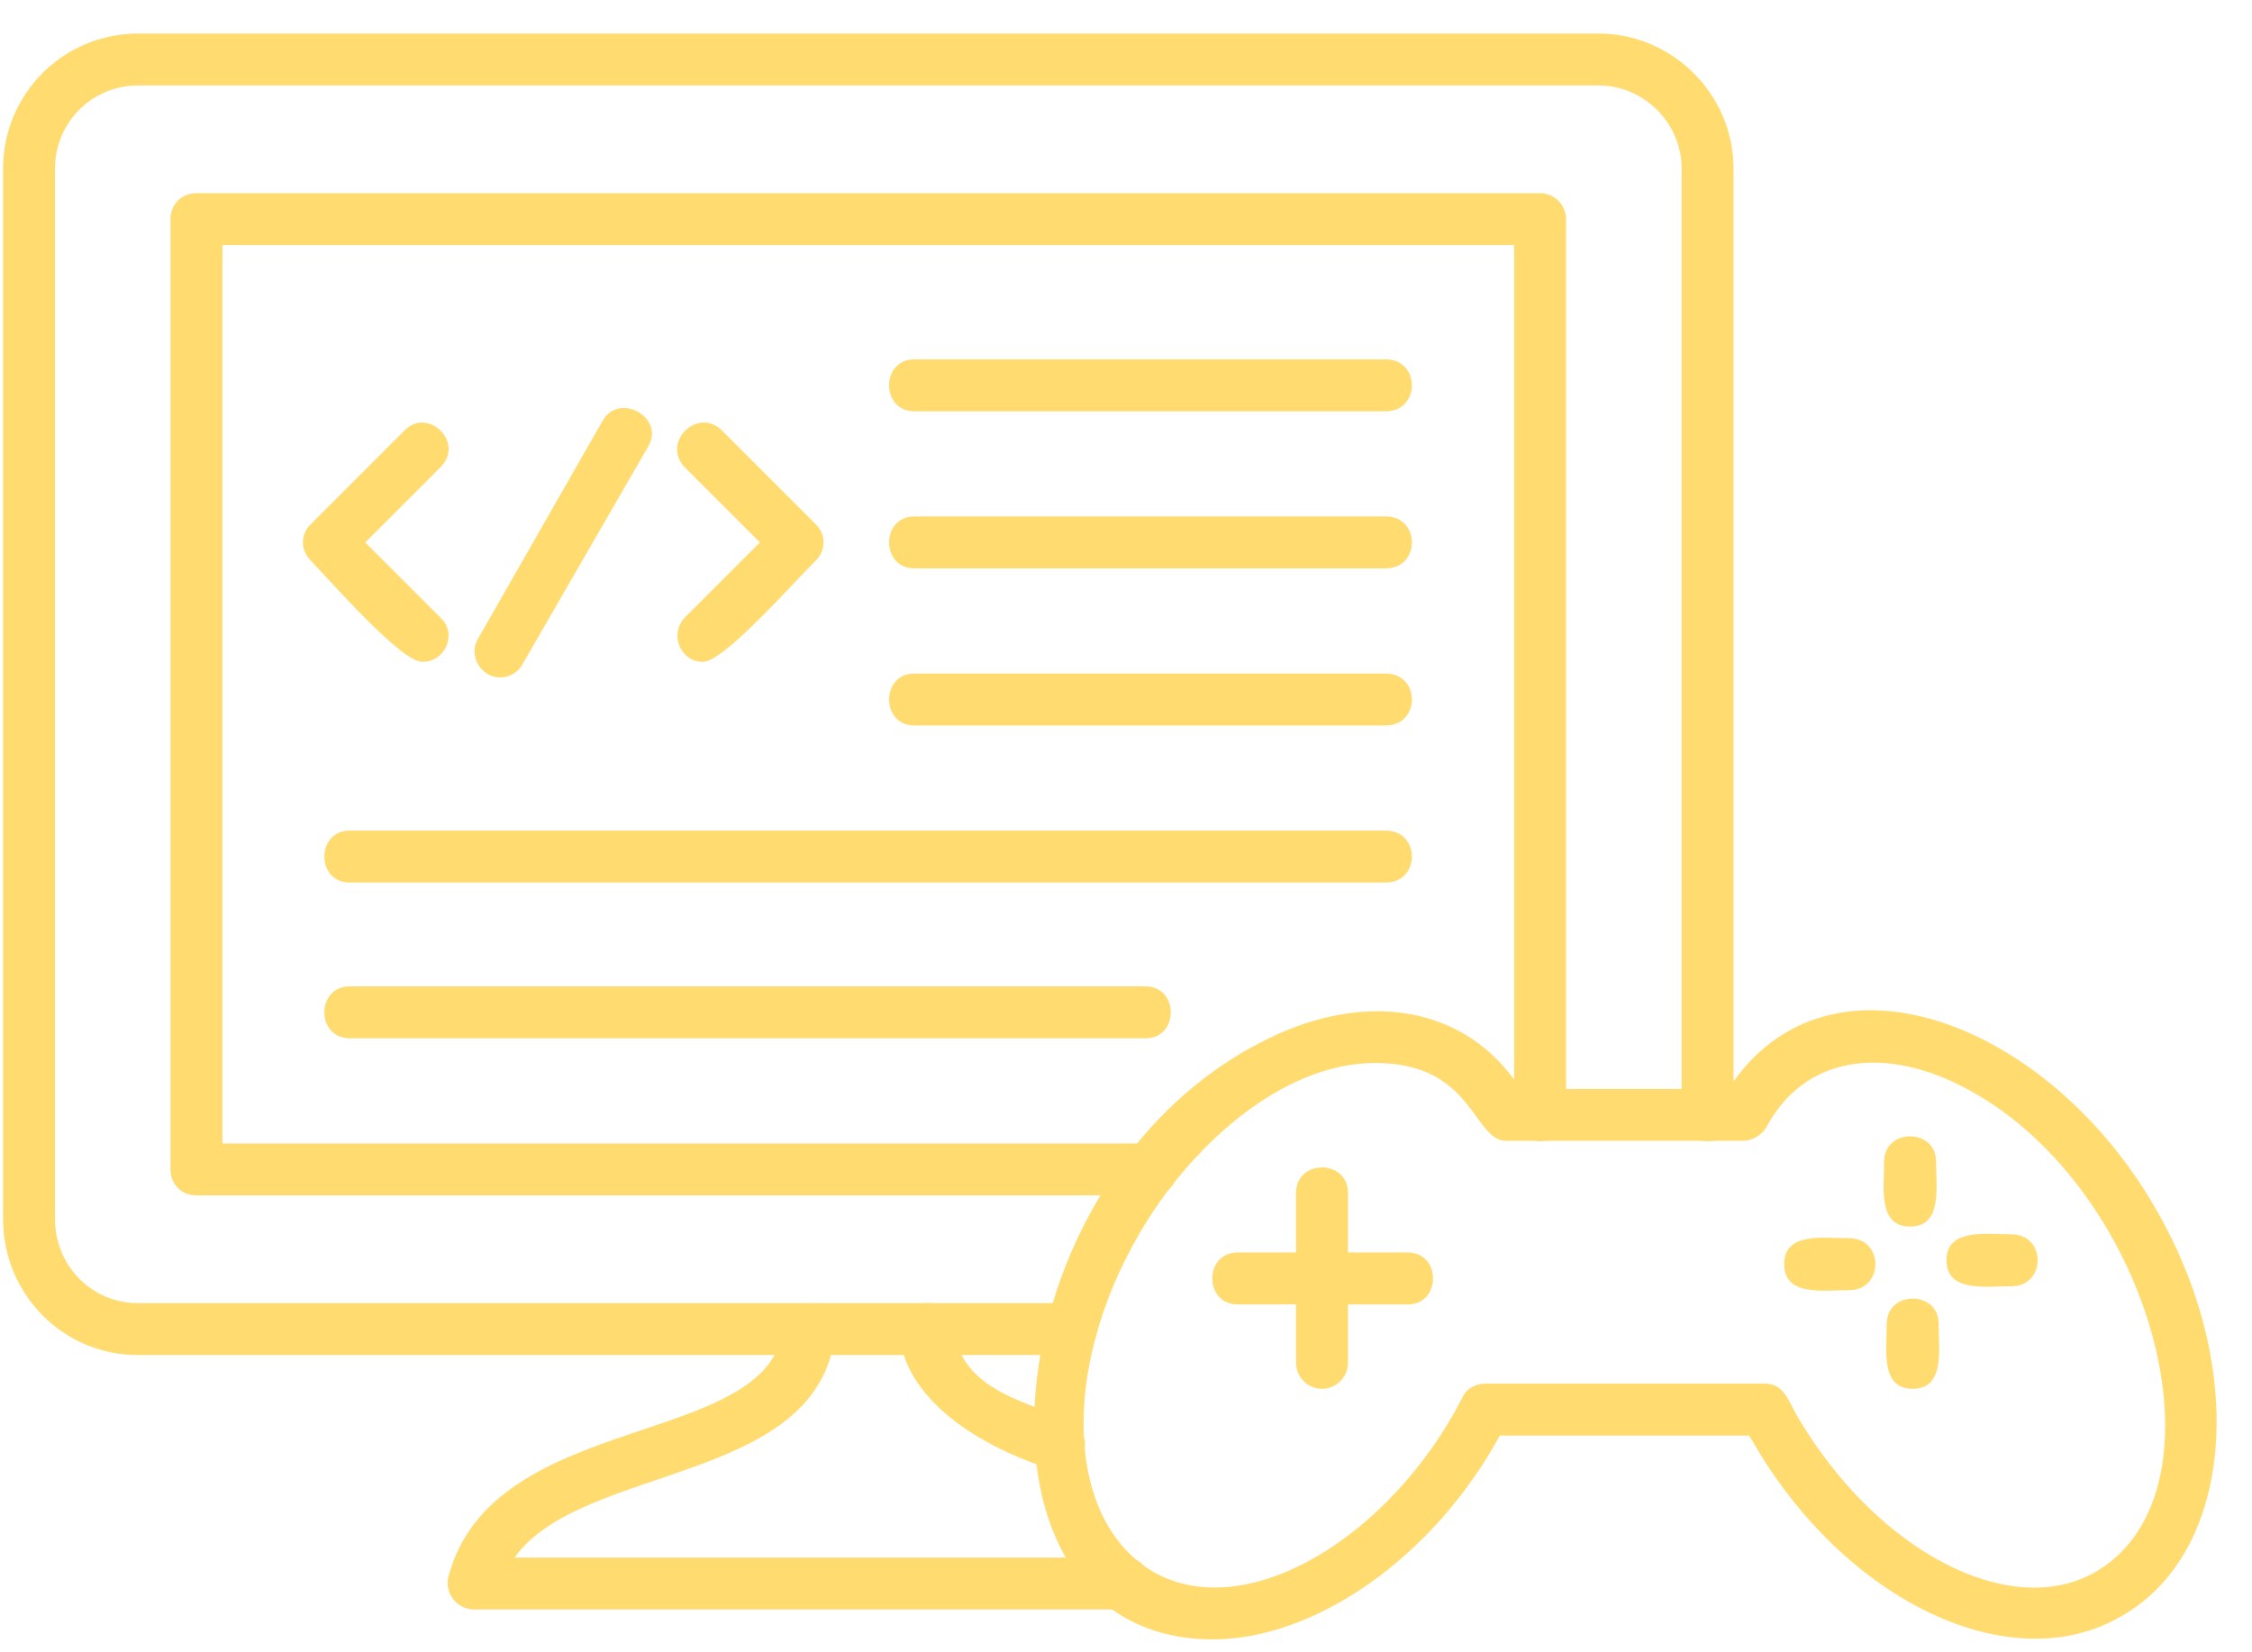 <svg xmlns="http://www.w3.org/2000/svg" xmlns:xlink="http://www.w3.org/1999/xlink" width="563" zoomAndPan="magnify" viewBox="0 0 375 264" height="413" preserveAspectRatio="xMidYMid meet" version="1.0"><defs><clipPath id="027246a5b3"><path d="M 0.508 0 L 289 0 L 289 221 L 0.508 221 Z M 0.508 0 " clip-rule="nonzero"/></clipPath></defs><path fill="#ffdb70" d="M 191.824 193.52 L 32.719 193.52 C 30.125 193.52 28.395 191.57 28.395 189.195 L 28.395 30.953 C 28.395 28.578 30.125 26.633 32.719 26.633 L 256.461 26.633 C 258.836 26.633 260.781 28.578 260.781 30.953 L 260.781 180.113 C 260.781 185.953 252.137 185.953 252.137 180.113 L 252.137 35.277 L 37.043 35.277 L 37.043 184.871 L 191.824 184.871 C 197.445 184.871 197.445 193.52 191.824 193.52 Z M 191.824 193.52 " fill-opacity="1" fill-rule="evenodd"/><path fill="#ffdb70" d="M 187.285 262.477 L 78.98 262.477 C 76.172 262.477 74.008 259.883 74.656 257.074 C 82.008 228.969 128.484 235.887 130.43 215.352 C 130.863 209.73 139.508 210.379 139.078 216.215 C 136.699 241.723 96.922 238.051 85.684 253.832 L 187.285 253.832 C 192.906 253.832 192.906 262.477 187.285 262.477 Z M 176.258 239.562 C 175.828 239.562 175.395 239.348 174.961 239.129 C 146.859 229.836 146.859 212.109 153.992 211.461 C 156.371 211.242 158.531 212.973 158.75 215.352 C 160.262 230.914 183.609 227.457 180.367 236.535 C 179.719 238.266 178.203 239.562 176.258 239.562 Z M 176.258 239.562 " fill-opacity="1" fill-rule="evenodd"/><g clip-path="url(#027246a5b3)"><path fill="#ffdb70" d="M 178.422 220.105 L 22.992 220.105 C 10.453 220.105 0.508 209.945 0.508 197.41 L 0.508 22.523 C 0.508 10.203 10.453 0.043 22.992 0.043 L 266.188 0.043 C 278.508 0.043 288.668 10.203 288.668 22.523 L 288.668 180.113 C 288.668 185.953 280.023 185.953 280.023 180.113 L 280.023 22.523 C 280.023 14.957 273.754 8.688 266.188 8.688 L 22.992 8.688 C 15.211 8.688 9.156 14.957 9.156 22.523 L 9.156 197.41 C 9.156 205.191 15.211 211.461 22.992 211.461 L 178.422 211.461 C 184.043 211.461 184.043 220.105 178.422 220.105 Z M 178.422 220.105 " fill-opacity="1" fill-rule="evenodd"/></g><path fill="#ffdb70" d="M 201.984 267.449 C 157.883 267.449 164.371 190.492 210.848 167.578 C 227.277 159.363 244.137 161.738 253.219 175.793 L 287.805 175.793 C 304.449 150.281 341.199 164.766 358.926 195.68 C 374.492 222.484 371.895 252.965 353.305 263.559 C 334.93 274.367 307.262 261.18 291.91 234.59 C 291.695 234.16 291.48 233.941 291.262 233.512 L 249.758 233.512 C 238.516 254.047 218.844 267.449 201.984 267.449 Z M 229.004 171.469 C 213.227 171.469 197.875 185.734 189.66 200.004 C 176.477 222.699 177.555 247.777 192.039 256.207 C 207.605 265.07 231.598 250.371 243.488 227.242 C 244.137 225.727 245.652 224.863 247.379 224.863 L 293.859 224.863 C 297.102 224.863 297.75 227.672 299.262 230.266 C 312.449 252.75 334.715 264.422 348.98 256.207 C 372.328 242.59 358.062 190.922 326.285 175.145 C 313.312 168.656 300.344 170.387 294.074 182.277 C 293.211 183.574 291.695 184.438 290.184 184.438 L 250.84 184.438 C 245.219 184.438 245.434 171.469 229.004 171.469 Z M 229.004 171.469 " fill-opacity="1" fill-rule="evenodd"/><path fill="#ffdb70" d="M 318.07 198.707 C 312.664 198.707 313.746 192.219 313.746 187.898 C 313.746 182.277 322.391 182.277 322.391 187.898 C 322.391 192.219 323.473 198.707 318.07 198.707 Z M 318.07 198.707 " fill-opacity="1" fill-rule="evenodd"/><path fill="#ffdb70" d="M 334.93 208.648 C 330.824 208.648 324.121 209.73 324.121 204.328 C 324.121 198.922 330.824 200.004 334.93 200.004 C 340.766 200.004 340.766 208.648 334.93 208.648 Z M 334.93 208.648 " fill-opacity="1" fill-rule="evenodd"/><path fill="#ffdb70" d="M 318.5 225.727 C 313.098 225.727 314.18 219.242 314.18 214.918 C 314.18 209.297 322.824 209.297 322.824 214.918 C 322.824 219.242 323.906 225.727 318.5 225.727 Z M 318.5 225.727 " fill-opacity="1" fill-rule="evenodd"/><path fill="#ffdb70" d="M 307.91 209.297 C 303.586 209.297 297.102 210.379 297.102 204.977 C 297.102 199.57 303.586 200.652 307.91 200.652 C 313.746 200.652 313.746 209.297 307.91 209.297 Z M 307.91 209.297 " fill-opacity="1" fill-rule="evenodd"/><path fill="#ffdb70" d="M 220.141 225.727 C 217.766 225.727 215.82 223.781 215.82 221.402 L 215.82 193.086 C 215.82 187.465 224.465 187.465 224.465 193.086 L 224.465 221.402 C 224.465 223.781 222.52 225.727 220.141 225.727 Z M 220.141 225.727 " fill-opacity="1" fill-rule="evenodd"/><path fill="#ffdb70" d="M 234.41 211.676 L 206.09 211.676 C 200.469 211.676 200.469 203.027 206.09 203.027 L 234.41 203.027 C 240.031 203.027 240.031 211.676 234.41 211.676 Z M 234.41 211.676 " fill-opacity="1" fill-rule="evenodd"/><path fill="#ffdb70" d="M 230.734 89.105 L 152.262 89.105 C 146.645 89.105 146.645 80.457 152.262 80.457 L 230.734 80.457 C 236.57 80.457 236.57 89.105 230.734 89.105 Z M 230.734 89.105 " fill-opacity="1" fill-rule="evenodd"/><path fill="#ffdb70" d="M 230.734 115.262 L 152.262 115.262 C 146.645 115.262 146.645 106.617 152.262 106.617 L 230.734 106.617 C 236.57 106.617 236.57 115.262 230.734 115.262 Z M 230.734 115.262 " fill-opacity="1" fill-rule="evenodd"/><path fill="#ffdb70" d="M 230.734 141.418 L 58.227 141.418 C 52.609 141.418 52.609 132.773 58.227 132.773 L 230.734 132.773 C 236.57 132.773 236.57 141.418 230.734 141.418 Z M 230.734 141.418 " fill-opacity="1" fill-rule="evenodd"/><path fill="#ffdb70" d="M 190.742 167.359 L 58.227 167.359 C 52.609 167.359 52.609 158.715 58.227 158.715 L 190.742 158.715 C 196.363 158.715 196.363 167.359 190.742 167.359 Z M 190.742 167.359 " fill-opacity="1" fill-rule="evenodd"/><path fill="#ffdb70" d="M 230.734 62.949 L 152.262 62.949 C 146.645 62.949 146.645 54.301 152.262 54.301 L 230.734 54.301 C 236.57 54.301 236.57 62.949 230.734 62.949 Z M 230.734 62.949 " fill-opacity="1" fill-rule="evenodd"/><path fill="#ffdb70" d="M 70.332 104.672 C 66.875 104.672 56.066 92.348 51.742 87.809 C 50.012 86.078 50.012 83.484 51.742 81.754 L 67.309 66.191 C 71.199 62.082 77.469 68.137 73.359 72.242 L 60.82 84.781 L 73.359 97.32 C 76.172 99.914 74.227 104.672 70.332 104.672 Z M 70.332 104.672 " fill-opacity="1" fill-rule="evenodd"/><path fill="#ffdb70" d="M 117.027 104.672 C 113.352 104.672 111.406 100.129 114 97.32 L 126.539 84.781 L 114 72.242 C 110.109 68.137 116.164 62.082 120.27 66.191 L 135.836 81.754 C 137.562 83.484 137.562 86.078 135.836 87.809 C 131.293 92.348 120.484 104.672 117.027 104.672 Z M 117.027 104.672 " fill-opacity="1" fill-rule="evenodd"/><path fill="#ffdb70" d="M 83.305 107.266 C 80.062 107.266 77.898 103.59 79.629 100.777 L 100.383 64.461 C 103.191 59.707 110.758 64.031 107.949 68.785 L 86.98 105.102 C 86.332 106.398 84.816 107.266 83.305 107.266 Z M 83.305 107.266 " fill-opacity="1" fill-rule="evenodd"/></svg>